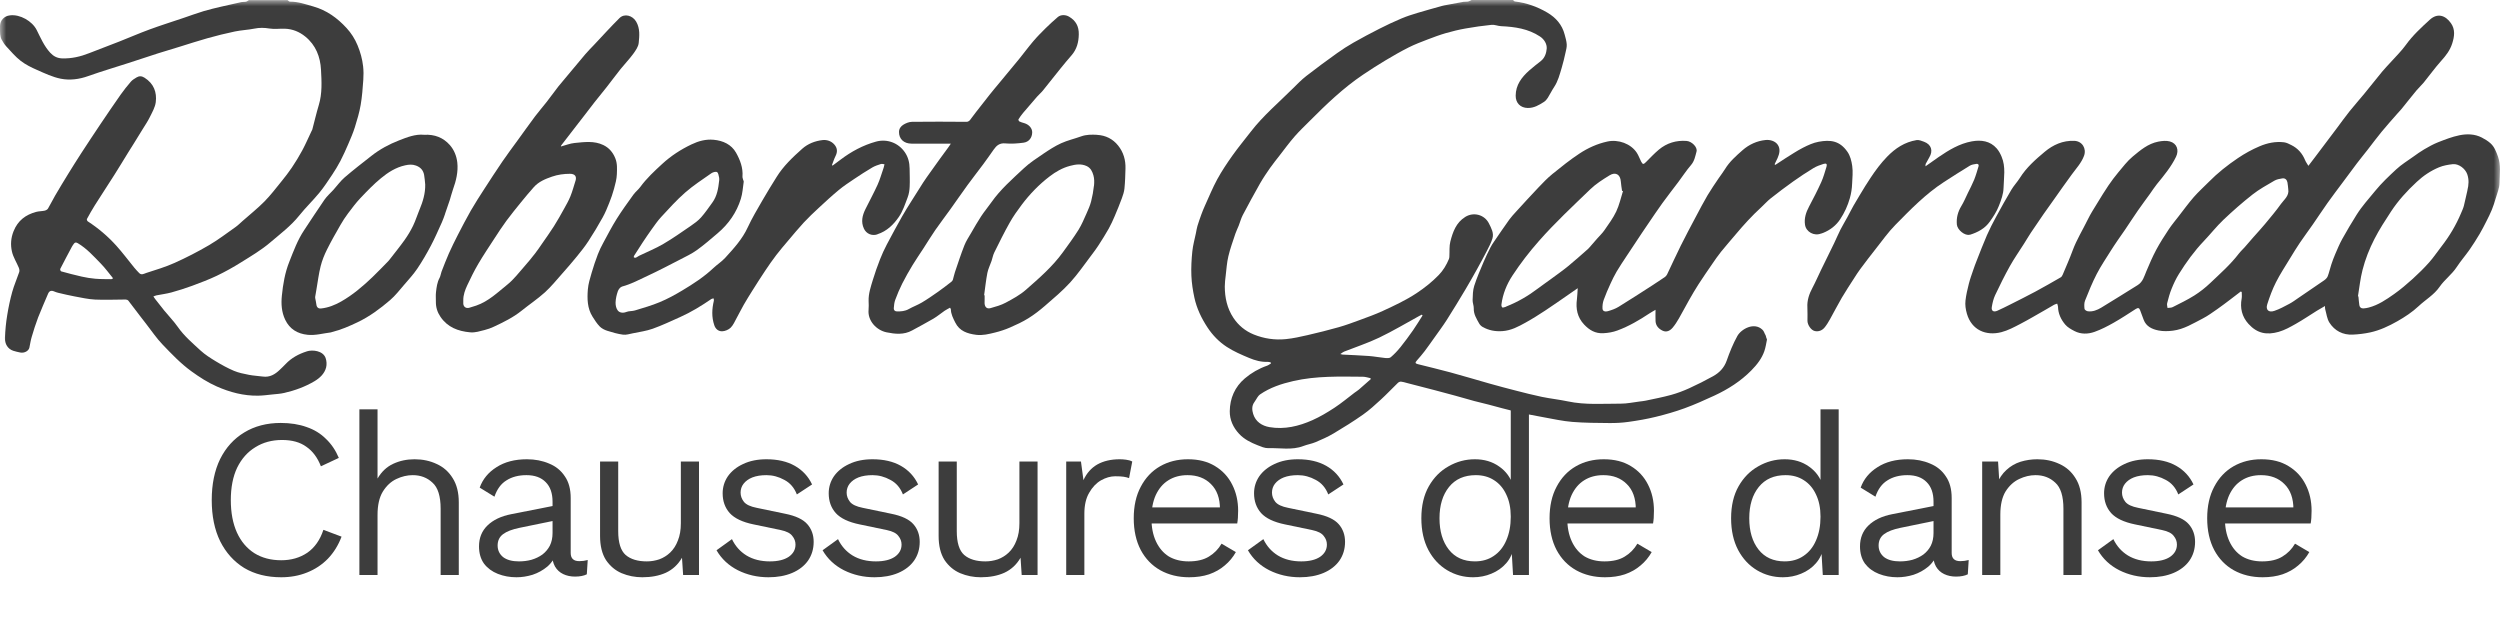 <svg xmlns="http://www.w3.org/2000/svg" fill="none" viewBox="0 0 200 50" height="50" width="200">
<mask height="38" width="200" y="0" x="0" maskUnits="userSpaceOnUse" style="mask-type:luminance" id="mask0_2194_10401">
<path fill="white" d="M200 0H0V37.607H200V0Z"></path>
</mask>
<g mask="url(#mask0_2194_10401)">
<path fill="#3D3D3D" d="M141.216 26.773C141.153 26.638 141.103 26.48 140.997 26.38C140.333 25.738 139.299 26.324 138.989 26.878C138.642 27.503 138.372 28.178 138.134 28.855C137.931 29.427 137.55 29.819 137.038 30.102C136.421 30.442 135.791 30.764 135.148 31.055C134.678 31.269 134.187 31.455 133.688 31.593C133.02 31.777 132.335 31.907 131.655 32.052C131.492 32.087 131.324 32.101 131.157 32.122C130.66 32.183 130.165 32.294 129.668 32.292C128.25 32.29 126.827 32.409 125.42 32.109C124.733 31.964 124.029 31.89 123.342 31.748C122.645 31.605 121.956 31.424 121.265 31.248C120.565 31.07 119.868 30.883 119.173 30.688C118.123 30.393 117.08 30.075 116.027 29.79C115.161 29.554 114.287 29.351 113.418 29.13C113.21 29.076 113.201 29.007 113.343 28.847C113.562 28.601 113.777 28.348 113.977 28.088C114.24 27.739 114.489 27.38 114.742 27.026C115.083 26.544 115.439 26.07 115.755 25.573C116.267 24.77 116.76 23.951 117.249 23.133C117.565 22.604 117.866 22.067 118.166 21.529C118.435 21.043 118.701 20.553 118.956 20.059C119.118 19.741 119.291 19.421 119.394 19.083C119.527 18.646 119.305 18.258 119.114 17.873C118.768 17.18 117.898 16.933 117.224 17.352C116.482 17.811 116.223 18.564 116.027 19.327C115.932 19.7 115.974 20.104 115.951 20.496C115.947 20.57 115.945 20.645 115.917 20.713C115.721 21.187 115.462 21.628 115.102 21.999C114.571 22.547 113.979 23.02 113.336 23.447C112.479 24.015 111.55 24.448 110.62 24.876C110.024 25.151 109.4 25.375 108.781 25.602C108.225 25.807 107.666 26.015 107.093 26.177C106.271 26.41 105.439 26.617 104.605 26.81C104.036 26.941 103.463 27.069 102.883 27.128C101.996 27.218 101.128 27.095 100.296 26.757C99.611 26.478 99.074 26.027 98.678 25.436C98.172 24.677 97.985 23.816 97.983 22.918C97.983 22.633 98.02 22.348 98.054 22.065C98.117 21.544 98.147 21.012 98.269 20.502C98.414 19.885 98.636 19.284 98.836 18.679C98.907 18.465 99.015 18.264 99.097 18.053C99.207 17.774 99.282 17.477 99.419 17.212C99.866 16.363 100.323 15.521 100.797 14.686C101.042 14.257 101.32 13.847 101.602 13.441C101.843 13.098 102.108 12.772 102.365 12.44C102.763 11.927 103.147 11.402 103.574 10.912C103.954 10.476 104.379 10.078 104.788 9.665C106.111 8.339 107.462 7.04 109.032 5.982C109.624 5.582 110.226 5.197 110.842 4.828C111.448 4.465 112.062 4.112 112.694 3.794C113.185 3.548 113.703 3.351 114.217 3.154C114.7 2.969 115.186 2.789 115.683 2.645C116.198 2.498 116.72 2.371 117.247 2.278C117.936 2.157 118.629 2.057 119.327 1.987C119.573 1.963 119.832 2.084 120.089 2.094C121.191 2.143 122.264 2.299 123.199 2.92C123.541 3.146 123.766 3.523 123.737 3.896C123.709 4.237 123.591 4.622 123.275 4.877C122.959 5.131 122.632 5.373 122.331 5.644C121.729 6.187 121.257 6.798 121.254 7.658C121.252 8.234 121.627 8.63 122.222 8.638C122.725 8.646 123.121 8.404 123.515 8.154C123.637 8.076 123.743 7.953 123.821 7.83C124 7.547 124.143 7.241 124.331 6.962C124.645 6.491 124.775 5.953 124.935 5.428C125.06 5.022 125.15 4.606 125.245 4.192C125.294 3.978 125.353 3.757 125.338 3.544C125.321 3.279 125.239 3.017 125.171 2.758C124.969 1.979 124.47 1.409 123.781 1.005C122.984 0.537 122.12 0.228 121.189 0.117C121.132 0.111 121.086 0.035 121.033 -0.008H117.746C117.649 0.037 117.557 0.098 117.455 0.121C117.335 0.148 117.203 0.125 117.08 0.146C116.568 0.236 116.059 0.332 115.549 0.429C115.492 0.439 115.433 0.453 115.378 0.47C114.716 0.656 114.053 0.835 113.397 1.034C112.957 1.167 112.517 1.306 112.095 1.487C111.503 1.737 110.922 2.01 110.351 2.301C109.651 2.656 108.96 3.023 108.279 3.41C107.824 3.669 107.38 3.954 106.956 4.259C106.126 4.854 105.302 5.457 104.499 6.083C104.114 6.384 103.77 6.739 103.423 7.083C102.285 8.218 101.048 9.257 100.064 10.535C99.582 11.162 99.072 11.772 98.615 12.415C98.172 13.039 97.744 13.677 97.38 14.343C97.005 15.032 96.71 15.762 96.385 16.476C96.284 16.7 96.192 16.929 96.107 17.159C95.998 17.46 95.89 17.764 95.797 18.072C95.741 18.258 95.713 18.453 95.675 18.644C95.576 19.13 95.437 19.612 95.387 20.102C95.321 20.75 95.283 21.408 95.311 22.058C95.336 22.649 95.427 23.244 95.553 23.822C95.739 24.675 96.114 25.459 96.6 26.197C97.011 26.82 97.527 27.352 98.147 27.754C98.699 28.113 99.32 28.381 99.934 28.637C100.401 28.834 100.901 28.972 101.425 28.949C101.501 28.945 101.577 28.976 101.653 28.99C101.661 29.019 101.67 29.046 101.678 29.074C101.573 29.136 101.476 29.218 101.362 29.257C100.705 29.486 100.104 29.833 99.59 30.27C98.787 30.949 98.393 31.865 98.381 32.895C98.372 33.58 98.65 34.197 99.133 34.712C99.54 35.147 100.062 35.405 100.61 35.62C100.882 35.727 101.177 35.86 101.457 35.852C102.395 35.822 103.349 36.035 104.27 35.68C104.588 35.557 104.936 35.504 105.25 35.37C105.74 35.163 106.231 34.946 106.687 34.675C107.487 34.199 108.279 33.705 109.038 33.172C109.552 32.811 110.02 32.38 110.481 31.956C110.947 31.529 111.377 31.07 111.83 30.631C111.891 30.573 111.998 30.524 112.08 30.53C112.236 30.543 112.39 30.598 112.544 30.637C113.29 30.83 114.036 31.02 114.78 31.215C115.323 31.359 115.867 31.502 116.41 31.652C116.92 31.792 117.426 31.943 117.936 32.081C118.315 32.183 118.699 32.267 119.078 32.366C119.798 32.553 120.515 32.762 121.24 32.93C121.998 33.104 122.765 33.248 123.532 33.389C124.28 33.525 125.026 33.691 125.782 33.752C126.768 33.832 127.763 33.836 128.753 33.844C129.263 33.849 129.779 33.822 130.285 33.75C131.014 33.648 131.743 33.523 132.457 33.348C133.237 33.157 134.015 32.936 134.767 32.661C135.576 32.366 136.364 32.011 137.146 31.65C138.245 31.14 139.257 30.497 140.106 29.634C140.338 29.4 140.557 29.148 140.742 28.88C140.907 28.64 141.048 28.375 141.143 28.104C141.248 27.809 141.292 27.493 141.355 27.183C141.366 27.134 141.322 27.077 141.305 27.021C141.28 26.935 141.265 26.845 141.227 26.765L141.216 26.773ZM108.718 31.16C108.606 31.256 108.475 31.334 108.357 31.422C107.822 31.826 107.308 32.259 106.748 32.626C106.187 32.993 105.604 33.342 104.99 33.615C103.907 34.097 102.761 34.376 101.562 34.171C100.949 34.066 100.443 33.73 100.254 33.116C100.161 32.815 100.127 32.472 100.347 32.175C100.439 32.05 100.509 31.909 100.599 31.779C100.656 31.699 100.715 31.615 100.795 31.56C101.602 31.004 102.508 30.703 103.469 30.483C105.309 30.063 107.171 30.124 109.032 30.139C109.234 30.139 109.436 30.212 109.638 30.253C109.647 30.278 109.655 30.305 109.662 30.329C109.348 30.606 109.038 30.885 108.72 31.158L108.718 31.16ZM112.017 27.795C111.79 28.078 111.535 28.344 111.259 28.58C111.164 28.662 110.96 28.654 110.81 28.64C110.378 28.599 109.95 28.512 109.516 28.48C108.813 28.426 108.109 28.404 107.405 28.367C107.367 28.365 107.329 28.348 107.226 28.324C107.354 28.24 107.432 28.168 107.523 28.131C108.463 27.758 109.43 27.444 110.338 27.009C111.434 26.484 112.479 25.857 113.545 25.274C113.612 25.237 113.68 25.206 113.747 25.172C113.766 25.194 113.785 25.217 113.804 25.239C113.553 25.631 113.315 26.031 113.05 26.412C112.719 26.884 112.378 27.349 112.017 27.799V27.795Z"></path>
<path fill="#3D3D3D" d="M24.534 28.115C23.898 28.316 23.318 28.63 22.855 29.117C22.701 29.28 22.538 29.435 22.376 29.589C22.003 29.946 21.588 30.2 21.03 30.125C20.659 30.073 20.282 30.059 19.917 29.987C19.509 29.907 19.091 29.825 18.712 29.665C18.209 29.452 17.724 29.183 17.256 28.9C16.833 28.644 16.403 28.373 16.043 28.041C15.406 27.45 14.736 26.888 14.233 26.166C13.904 25.697 13.495 25.278 13.131 24.833C12.886 24.534 12.652 24.226 12.414 23.923C12.364 23.857 12.317 23.785 12.271 23.718C12.355 23.687 12.435 23.644 12.522 23.628C12.914 23.55 13.316 23.502 13.702 23.398C14.266 23.242 14.825 23.066 15.375 22.863C16.04 22.616 16.706 22.366 17.345 22.061C18.013 21.741 18.664 21.378 19.289 20.986C20.08 20.492 20.893 20.014 21.597 19.415C22.406 18.724 23.27 18.08 23.942 17.239C24.445 16.61 25.033 16.046 25.547 15.422C25.922 14.965 26.247 14.466 26.576 13.974C26.811 13.62 27.037 13.252 27.233 12.875C27.462 12.434 27.665 11.981 27.861 11.526C28.052 11.081 28.246 10.636 28.39 10.176C28.573 9.592 28.748 8.999 28.853 8.398C28.969 7.734 29.015 7.059 29.064 6.384C29.089 6.027 29.089 5.662 29.049 5.306C28.984 4.729 28.832 4.173 28.607 3.63C28.394 3.113 28.101 2.652 27.726 2.244C26.993 1.444 26.133 0.818 25.056 0.515C24.445 0.343 23.847 0.123 23.194 0.133C23.131 0.133 23.067 0.051 23.002 0.008H19.917C19.839 0.051 19.768 0.117 19.683 0.135C19.561 0.162 19.428 0.142 19.308 0.168C18.761 0.287 18.213 0.41 17.669 0.539C17.214 0.648 16.757 0.751 16.308 0.886C15.756 1.054 15.214 1.253 14.669 1.438C13.765 1.743 12.855 2.03 11.959 2.359C11.144 2.658 10.349 3.007 9.54 3.324C8.74 3.64 7.933 3.938 7.134 4.253C6.441 4.528 5.731 4.694 4.974 4.672C4.572 4.66 4.269 4.493 4.011 4.212C3.525 3.679 3.249 3.025 2.935 2.4C2.581 1.692 1.601 1.126 0.8 1.229C0.333 1.276 -0 1.639 -0 2.094C-0 2.307 -0.009 2.521 0.012 2.732C0.027 2.881 0.063 3.041 0.135 3.175C0.238 3.368 0.36 3.558 0.51 3.72C0.878 4.118 1.232 4.541 1.66 4.871C2.048 5.17 2.507 5.396 2.962 5.595C3.577 5.865 4.201 6.165 4.854 6.296C5.583 6.442 6.34 6.345 7.058 6.085C7.623 5.88 8.2 5.701 8.773 5.517C9.277 5.355 9.783 5.203 10.284 5.039C11.072 4.783 11.858 4.518 12.648 4.266C13.221 4.083 13.801 3.913 14.378 3.737C15.115 3.511 15.847 3.267 16.59 3.06C17.317 2.857 18.05 2.672 18.79 2.518C19.304 2.412 19.837 2.393 20.351 2.289C20.758 2.207 21.142 2.213 21.552 2.281C21.953 2.348 22.376 2.283 22.787 2.297C23.404 2.318 23.948 2.541 24.42 2.923C25.271 3.612 25.625 4.553 25.68 5.58C25.731 6.52 25.785 7.471 25.505 8.4C25.311 9.044 25.16 9.703 24.987 10.353C24.974 10.4 24.945 10.441 24.924 10.486C24.677 11.003 24.452 11.53 24.18 12.034C23.929 12.502 23.649 12.957 23.354 13.398C23.093 13.788 22.802 14.159 22.507 14.524C22.067 15.067 21.641 15.627 21.148 16.126C20.604 16.675 19.991 17.163 19.41 17.676C19.222 17.84 19.047 18.021 18.843 18.164C18.137 18.663 17.446 19.19 16.7 19.626C15.819 20.141 14.903 20.611 13.969 21.031C13.24 21.359 12.465 21.589 11.7 21.837C11.529 21.892 11.321 22.036 11.135 21.845C10.996 21.704 10.861 21.556 10.735 21.404C10.259 20.822 9.812 20.217 9.309 19.659C8.636 18.915 7.874 18.261 7.022 17.709C6.974 17.678 6.932 17.561 6.953 17.52C7.157 17.145 7.366 16.774 7.593 16.413C8.101 15.607 8.628 14.813 9.138 14.007C9.521 13.404 9.89 12.791 10.265 12.182C10.408 11.952 10.554 11.725 10.697 11.495C10.939 11.105 11.18 10.713 11.42 10.322C11.611 10.008 11.824 9.703 11.984 9.372C12.174 8.985 12.408 8.589 12.461 8.177C12.56 7.381 12.305 6.688 11.565 6.218C11.342 6.077 11.142 6.064 10.933 6.189C10.769 6.288 10.596 6.388 10.474 6.528C10.183 6.864 9.905 7.213 9.65 7.574C9.102 8.353 8.567 9.143 8.034 9.934C7.511 10.711 6.997 11.495 6.485 12.278C6.131 12.822 5.79 13.371 5.448 13.923C5.097 14.495 4.747 15.069 4.41 15.648C4.21 15.988 4.041 16.347 3.839 16.686C3.79 16.767 3.668 16.831 3.567 16.854C3.348 16.901 3.116 16.893 2.899 16.95C2.044 17.178 1.428 17.649 1.089 18.488C0.866 19.038 0.834 19.585 0.954 20.121C1.055 20.572 1.325 20.984 1.506 21.421C1.548 21.523 1.572 21.663 1.538 21.763C1.359 22.297 1.127 22.815 0.977 23.357C0.807 23.968 0.678 24.591 0.577 25.215C0.48 25.816 0.413 26.425 0.394 27.032C0.377 27.512 0.625 27.918 1.057 28.061C1.241 28.121 1.43 28.164 1.62 28.201C1.947 28.267 2.292 28.078 2.351 27.811C2.412 27.524 2.452 27.231 2.537 26.952C2.692 26.429 2.853 25.908 3.049 25.397C3.295 24.758 3.582 24.134 3.845 23.5C3.94 23.275 4.092 23.213 4.325 23.312C4.433 23.357 4.542 23.398 4.656 23.424C5.086 23.525 5.518 23.63 5.952 23.71C6.502 23.81 7.054 23.939 7.608 23.966C8.424 24.005 9.241 23.962 10.059 23.962C10.13 23.962 10.227 24.001 10.269 24.054C10.585 24.456 10.889 24.866 11.198 25.272C11.373 25.502 11.55 25.73 11.727 25.957C12.142 26.488 12.52 27.056 12.985 27.541C13.716 28.303 14.441 29.072 15.313 29.704C15.958 30.172 16.618 30.598 17.345 30.918C18.392 31.38 19.49 31.673 20.653 31.654C21.028 31.648 21.401 31.597 21.774 31.558C22.098 31.525 22.429 31.507 22.745 31.433C23.592 31.238 24.403 30.943 25.147 30.504C25.581 30.247 25.96 29.897 26.089 29.398C26.15 29.163 26.131 28.873 26.049 28.642C25.844 28.057 25.008 27.959 24.534 28.111V28.115ZM8.906 22.334C8.478 22.327 8.049 22.334 7.623 22.299C7.258 22.268 6.894 22.208 6.538 22.128C5.986 22.005 5.438 21.858 4.892 21.708C4.85 21.696 4.797 21.56 4.818 21.515C5.12 20.922 5.434 20.336 5.746 19.749C5.792 19.663 5.851 19.581 5.908 19.501C5.996 19.378 6.091 19.376 6.228 19.458C6.949 19.887 7.494 20.502 8.065 21.087C8.415 21.443 8.708 21.852 9.047 22.264C8.978 22.301 8.942 22.335 8.906 22.335V22.334Z"></path>
<path fill="#3D3D3D" d="M199.837 12.524C199.696 12.137 199.557 11.753 199.247 11.47C199.042 11.284 198.796 11.134 198.547 11.005C197.978 10.711 197.351 10.699 196.752 10.822C196.168 10.941 195.604 11.163 195.048 11.38C194.662 11.532 194.297 11.739 193.939 11.946C193.638 12.12 193.354 12.328 193.071 12.53C192.606 12.863 192.108 13.166 191.695 13.552C191.11 14.097 190.526 14.643 190.016 15.27C189.506 15.898 188.956 16.495 188.528 17.18C188.132 17.813 187.749 18.455 187.386 19.108C187.169 19.497 186.999 19.911 186.822 20.32C186.702 20.596 186.598 20.879 186.504 21.164C186.4 21.474 186.335 21.796 186.219 22.098C186.171 22.225 186.051 22.344 185.933 22.426C185.252 22.901 184.563 23.367 183.876 23.832C183.634 23.997 183.4 24.173 183.143 24.308C182.755 24.515 182.363 24.729 181.948 24.87C181.493 25.026 181.236 24.786 181.381 24.339C181.573 23.742 181.79 23.145 182.075 22.584C182.408 21.927 182.816 21.306 183.2 20.674C183.457 20.252 183.714 19.831 183.99 19.421C184.327 18.925 184.687 18.443 185.029 17.951C185.423 17.383 185.8 16.804 186.2 16.24C186.601 15.677 187.022 15.125 187.435 14.569C187.808 14.067 188.177 13.562 188.556 13.064C188.83 12.703 189.121 12.352 189.399 11.995C189.774 11.513 190.134 11.023 190.522 10.552C190.918 10.068 191.339 9.604 191.75 9.132C191.87 8.995 191.999 8.866 192.115 8.726C192.513 8.234 192.903 7.736 193.307 7.248C193.493 7.024 193.712 6.831 193.895 6.608C194.363 6.034 194.795 5.426 195.29 4.875C195.671 4.452 196 4.034 196.177 3.478C196.358 2.908 196.428 2.363 196.08 1.862C195.638 1.224 194.997 1.013 194.378 1.583C193.695 2.209 193.012 2.836 192.466 3.597C192.117 4.081 191.678 4.506 191.276 4.955C191.044 5.213 190.798 5.461 190.576 5.728C190.088 6.319 189.616 6.924 189.129 7.516C188.748 7.98 188.343 8.429 187.968 8.899C187.608 9.35 187.275 9.819 186.929 10.279C186.35 11.048 185.77 11.817 185.191 12.586C185.024 12.805 184.856 13.025 184.671 13.267C184.58 13.111 184.475 12.973 184.411 12.82C184.192 12.284 183.836 11.868 183.307 11.606C183.122 11.513 182.926 11.409 182.726 11.384C182.043 11.302 181.39 11.437 180.764 11.704C180.155 11.962 179.584 12.278 179.036 12.647C178.198 13.213 177.412 13.833 176.706 14.551C176.304 14.959 175.874 15.342 175.499 15.771C175.073 16.261 174.692 16.788 174.293 17.301C174.026 17.645 173.744 17.982 173.503 18.343C173.149 18.876 172.802 19.417 172.5 19.979C172.203 20.535 171.955 21.115 171.71 21.696C171.535 22.108 171.434 22.551 171.006 22.813C170.035 23.41 169.076 24.027 168.097 24.614C167.776 24.805 167.416 24.956 167.02 24.901C166.921 24.887 166.767 24.784 166.761 24.71C166.738 24.495 166.723 24.253 166.801 24.056C167.087 23.336 167.38 22.614 167.736 21.923C168.069 21.277 168.484 20.67 168.87 20.049C169.043 19.772 169.228 19.501 169.411 19.23C169.601 18.952 169.799 18.677 169.989 18.398C170.339 17.881 170.678 17.356 171.034 16.841C171.348 16.388 171.681 15.945 172.003 15.498C172.186 15.244 172.351 14.977 172.549 14.735C173.116 14.04 173.693 13.349 174.083 12.541C174.336 12.016 174.161 11.47 173.583 11.314C173.299 11.236 172.96 11.273 172.661 11.331C171.839 11.491 171.219 12.024 170.612 12.528C170.178 12.889 169.831 13.355 169.464 13.79C169.184 14.124 168.923 14.475 168.678 14.834C168.371 15.289 168.082 15.758 167.798 16.226C167.528 16.667 167.245 17.104 167.02 17.567C166.62 18.388 166.133 19.167 165.815 20.028C165.573 20.687 165.286 21.331 165.014 21.979C164.98 22.056 164.928 22.147 164.856 22.188C164.184 22.575 163.512 22.963 162.829 23.33C162.168 23.685 161.493 24.019 160.823 24.358C160.48 24.53 160.136 24.704 159.785 24.86C159.485 24.993 159.292 24.87 159.344 24.563C159.397 24.239 159.473 23.906 159.612 23.611C159.983 22.826 160.368 22.046 160.792 21.288C161.135 20.674 161.544 20.094 161.921 19.497C162.106 19.206 162.279 18.907 162.469 18.619C162.806 18.113 163.149 17.61 163.497 17.11C163.769 16.718 164.051 16.333 164.325 15.945C164.553 15.623 164.778 15.299 165.008 14.977C165.252 14.637 165.497 14.296 165.743 13.958C166.095 13.476 166.512 13.035 166.723 12.463C166.934 11.889 166.582 11.292 165.945 11.267C165.02 11.23 164.245 11.589 163.581 12.141C162.838 12.76 162.106 13.408 161.586 14.239C161.382 14.565 161.106 14.85 160.91 15.18C160.486 15.892 160.082 16.618 159.688 17.346C159.426 17.828 159.174 18.316 158.954 18.818C158.661 19.487 158.404 20.172 158.135 20.851C158.038 21.095 157.945 21.339 157.863 21.587C157.737 21.956 157.602 22.325 157.507 22.703C157.395 23.143 157.29 23.591 157.239 24.042C157.199 24.395 157.25 24.743 157.353 25.102C157.732 26.406 158.876 26.888 160.105 26.575C160.632 26.439 161.129 26.172 161.613 25.92C162.294 25.567 162.951 25.172 163.619 24.794C163.857 24.659 164.091 24.513 164.331 24.38C164.405 24.339 164.494 24.321 164.574 24.292C164.597 24.374 164.639 24.456 164.641 24.54C164.652 25.084 164.875 25.557 165.214 25.961C165.402 26.185 165.688 26.345 165.956 26.484C166.476 26.753 167.045 26.735 167.572 26.546C168.097 26.359 168.596 26.099 169.081 25.826C169.69 25.481 170.273 25.096 170.861 24.718C171.049 24.6 171.143 24.628 171.213 24.829C171.299 25.079 171.401 25.326 171.491 25.576C171.691 26.119 172.17 26.337 172.684 26.439C173.055 26.513 173.457 26.501 173.834 26.453C174.713 26.343 175.45 25.873 176.213 25.483C176.626 25.272 177.003 24.991 177.387 24.727C177.734 24.487 178.067 24.228 178.406 23.974C178.695 23.759 178.979 23.537 179.264 23.318C179.289 23.332 179.312 23.346 179.338 23.361C179.338 23.533 179.363 23.712 179.333 23.878C179.192 24.641 179.352 25.332 179.881 25.914C180.579 26.683 181.346 26.819 182.302 26.546C182.785 26.408 183.24 26.148 183.68 25.9C184.251 25.576 184.795 25.207 185.353 24.858C185.549 24.737 185.751 24.624 185.998 24.481C186.004 24.6 185.996 24.665 186.013 24.725C186.118 25.092 186.156 25.504 186.356 25.814C186.773 26.462 187.422 26.808 188.227 26.769C188.693 26.747 189.161 26.691 189.614 26.593C190.389 26.425 191.107 26.086 191.786 25.701C192.391 25.358 192.987 24.965 193.486 24.495C194.042 23.972 194.723 23.593 195.176 22.934C195.562 22.374 196.152 21.954 196.535 21.367C196.849 20.888 197.23 20.451 197.561 19.981C197.848 19.571 198.113 19.146 198.37 18.716C198.566 18.386 198.739 18.041 198.914 17.697C199.066 17.397 199.217 17.098 199.344 16.788C199.466 16.486 199.567 16.175 199.658 15.863C199.776 15.457 199.955 15.045 199.961 14.635C199.972 13.931 200.088 13.216 199.835 12.518L199.837 12.524ZM180.315 18.925C180.067 19.21 179.822 19.499 179.572 19.782C179.418 19.954 179.243 20.11 179.104 20.293C178.438 21.164 177.612 21.888 176.82 22.643C176.432 23.012 176.004 23.351 175.549 23.638C174.995 23.988 174.397 24.273 173.811 24.571C173.695 24.63 173.539 24.616 173.402 24.637C173.39 24.511 173.341 24.378 173.371 24.263C173.472 23.869 173.575 23.474 173.729 23.098C173.893 22.692 174.081 22.288 174.315 21.915C174.898 20.978 175.545 20.084 176.314 19.278C176.845 18.722 177.321 18.111 177.877 17.582C178.621 16.876 179.397 16.195 180.204 15.56C180.743 15.137 181.356 14.803 181.952 14.454C182.134 14.348 182.363 14.306 182.578 14.272C182.806 14.235 182.949 14.372 182.993 14.581C183.031 14.764 183.04 14.955 183.061 15.141C183.149 15.668 182.728 15.964 182.475 16.318C182.081 16.874 181.634 17.397 181.198 17.924C180.916 18.267 180.61 18.591 180.317 18.925H180.315ZM197.395 15.225C197.292 15.635 197.218 16.054 197.11 16.464C197.058 16.667 196.965 16.862 196.883 17.057C196.482 18.012 195.954 18.898 195.313 19.721C194.984 20.141 194.689 20.59 194.335 20.988C193.922 21.452 193.478 21.89 193.016 22.309C192.544 22.735 192.056 23.152 191.533 23.521C190.903 23.966 190.26 24.407 189.489 24.606C189.352 24.641 189.209 24.667 189.068 24.673C188.893 24.682 188.773 24.587 188.748 24.419C188.712 24.185 188.697 23.949 188.674 23.716C188.661 23.712 188.649 23.707 188.636 23.703C188.754 22.998 188.823 22.282 189.003 21.593C189.222 20.736 189.548 19.909 189.957 19.114C190.347 18.355 190.81 17.641 191.278 16.927C191.858 16.044 192.561 15.273 193.335 14.555C193.861 14.062 194.455 13.661 195.123 13.384C195.465 13.242 195.85 13.175 196.223 13.133C196.691 13.082 197.22 13.488 197.376 13.929C197.53 14.364 197.5 14.789 197.391 15.225H197.395Z"></path>
<path fill="#3D3D3D" d="M145.689 18.687C145.743 18.665 145.8 18.652 145.855 18.63C146.424 18.4 146.89 18.035 147.216 17.539C147.558 17.02 147.817 16.46 147.987 15.857C148.099 15.465 148.156 15.082 148.171 14.678C148.187 14.214 148.247 13.763 148.179 13.287C148.12 12.869 148.021 12.469 147.791 12.139C147.17 11.249 146.434 11.169 145.491 11.341C145.054 11.421 144.631 11.618 144.233 11.821C143.746 12.071 143.291 12.379 142.825 12.668C142.555 12.836 142.292 13.017 142.027 13.191C142.008 13.175 141.987 13.156 141.968 13.14C142.048 12.973 142.132 12.809 142.208 12.641C142.364 12.289 142.444 11.907 142.22 11.581C142.008 11.273 141.597 11.167 141.253 11.2C140.556 11.269 139.92 11.562 139.399 12.02C138.885 12.475 138.362 12.932 138 13.529C137.848 13.781 137.659 14.013 137.494 14.259C137.193 14.71 136.881 15.156 136.605 15.621C136.272 16.187 135.969 16.772 135.661 17.352C135.257 18.113 134.85 18.872 134.467 19.643C134.087 20.406 133.738 21.183 133.369 21.95C133.329 22.034 133.259 22.116 133.181 22.169C132.867 22.387 132.547 22.596 132.227 22.803C131.317 23.387 130.411 23.98 129.486 24.546C129.226 24.706 128.925 24.809 128.628 24.895C128.457 24.944 128.213 24.932 128.2 24.686C128.188 24.456 128.219 24.21 128.297 23.992C128.451 23.556 128.641 23.131 128.832 22.709C128.984 22.377 129.144 22.044 129.33 21.728C129.576 21.312 129.848 20.912 130.114 20.506C130.524 19.881 130.939 19.259 131.355 18.636C131.515 18.396 131.677 18.16 131.839 17.922C132.221 17.366 132.591 16.802 132.987 16.257C133.4 15.685 133.839 15.129 134.264 14.563C134.604 14.11 134.913 13.63 135.284 13.201C135.56 12.879 135.621 12.494 135.722 12.127C135.819 11.776 135.339 11.306 134.928 11.275C134.092 11.212 133.341 11.444 132.709 11.971C132.341 12.278 132.012 12.633 131.671 12.973C131.481 13.164 131.42 13.166 131.293 12.928C131.171 12.699 131.089 12.444 130.948 12.227C130.472 11.495 129.469 11.13 128.586 11.323C127.781 11.499 127.037 11.837 126.365 12.28C125.609 12.777 124.901 13.347 124.199 13.915C123.792 14.245 123.43 14.627 123.07 15.004C122.461 15.644 121.867 16.298 121.27 16.95C121.087 17.151 120.9 17.352 120.742 17.571C120.331 18.146 119.932 18.73 119.534 19.313C119.429 19.464 119.326 19.62 119.241 19.786C119.052 20.164 118.862 20.543 118.698 20.933C118.43 21.57 118.15 22.208 117.939 22.865C117.825 23.221 117.821 23.619 117.809 23.999C117.8 24.222 117.908 24.448 117.901 24.671C117.887 25.135 118.122 25.502 118.333 25.879C118.394 25.988 118.5 26.093 118.611 26.156C119.098 26.429 119.604 26.529 120.185 26.49C120.897 26.443 121.466 26.127 122.046 25.808C122.585 25.51 123.106 25.18 123.62 24.842C124.239 24.436 124.842 24.007 125.451 23.588C125.687 23.427 125.921 23.262 126.218 23.055C126.192 23.406 126.188 23.675 126.154 23.939C126.053 24.696 126.184 25.385 126.732 25.965C127.147 26.406 127.625 26.695 128.276 26.657C128.664 26.634 129.028 26.575 129.399 26.437C130.316 26.097 131.144 25.611 131.949 25.077C132.084 24.987 132.229 24.909 132.442 24.784C132.442 25.131 132.429 25.414 132.444 25.695C132.465 26.066 132.699 26.312 133.023 26.462C133.327 26.601 133.599 26.456 133.79 26.238C133.995 26.006 134.159 25.74 134.315 25.471C134.593 24.991 134.846 24.495 135.122 24.013C135.366 23.584 135.613 23.158 135.88 22.744C136.237 22.192 136.612 21.648 136.985 21.107C137.208 20.781 137.433 20.453 137.68 20.145C138.063 19.669 138.47 19.212 138.862 18.744C139.498 17.986 140.166 17.253 140.901 16.581C141.152 16.351 141.378 16.091 141.643 15.88C142.235 15.412 142.836 14.957 143.451 14.52C143.978 14.145 144.519 13.788 145.073 13.451C145.318 13.302 145.602 13.201 145.88 13.113C146.11 13.041 146.188 13.123 146.118 13.345C145.99 13.757 145.878 14.177 145.701 14.569C145.402 15.231 145.067 15.88 144.726 16.523C144.481 16.985 144.321 17.461 144.401 17.982C144.488 18.56 145.134 18.904 145.68 18.685L145.689 18.687ZM127.151 19.801C127.113 19.844 127.073 19.887 127.031 19.926C126.511 20.379 126.003 20.843 125.468 21.279C125.006 21.657 124.515 22.001 124.035 22.354C123.708 22.596 123.371 22.824 123.047 23.07C122.269 23.662 121.431 24.152 120.514 24.515C120.482 24.528 120.457 24.552 120.423 24.558C120.341 24.577 120.223 24.628 120.181 24.593C120.126 24.548 120.105 24.431 120.116 24.351C120.223 23.519 120.535 22.748 120.994 22.048C121.629 21.078 122.334 20.164 123.11 19.284C124.399 17.82 125.826 16.491 127.229 15.137C127.676 14.706 128.221 14.362 128.759 14.03C129.248 13.726 129.629 13.96 129.667 14.524C129.684 14.774 129.73 15.02 129.764 15.268C129.789 15.273 129.814 15.277 129.84 15.283C129.665 15.832 129.545 16.404 129.298 16.923C129.047 17.453 128.687 17.934 128.352 18.421C128.19 18.656 127.975 18.857 127.783 19.075C127.572 19.317 127.362 19.559 127.151 19.801Z"></path>
<path fill="#3D3D3D" d="M87.765 10.785C87.34 10.763 86.912 10.759 86.497 10.908C85.964 11.101 85.401 11.228 84.887 11.462C84.39 11.688 83.924 11.993 83.469 12.299C82.927 12.666 82.369 13.029 81.897 13.472C80.985 14.327 80.034 15.153 79.312 16.183C79.048 16.56 78.747 16.915 78.494 17.299C78.21 17.729 77.957 18.178 77.698 18.623C77.506 18.954 77.289 19.278 77.15 19.631C76.872 20.336 76.638 21.058 76.394 21.776C76.326 21.977 76.29 22.188 76.227 22.389C76.208 22.452 76.149 22.512 76.094 22.555C75.753 22.817 75.414 23.084 75.06 23.332C74.632 23.632 74.2 23.933 73.751 24.2C73.416 24.399 73.039 24.534 72.698 24.727C72.397 24.897 72.078 24.919 71.748 24.913C71.577 24.909 71.493 24.799 71.503 24.659C71.52 24.433 71.541 24.2 71.619 23.988C71.783 23.546 71.967 23.107 72.18 22.684C72.434 22.182 72.715 21.689 73.007 21.207C73.288 20.744 73.597 20.299 73.892 19.844C74.204 19.36 74.504 18.867 74.83 18.394C75.218 17.834 75.635 17.293 76.033 16.737C76.493 16.095 76.937 15.443 77.403 14.805C77.809 14.247 78.239 13.706 78.65 13.15C78.939 12.76 79.217 12.364 79.495 11.967C79.721 11.645 79.965 11.429 80.428 11.472C80.909 11.517 81.404 11.479 81.884 11.415C82.318 11.357 82.565 11.017 82.576 10.599C82.584 10.266 82.327 9.965 81.937 9.85C81.809 9.813 81.676 9.778 81.558 9.719C81.509 9.694 81.457 9.584 81.476 9.551C81.587 9.37 81.712 9.194 81.849 9.032C82.213 8.597 82.584 8.166 82.959 7.74C83.111 7.566 83.294 7.416 83.439 7.235C83.911 6.655 84.371 6.062 84.841 5.48C85.129 5.121 85.426 4.768 85.728 4.42C86.147 3.936 86.292 3.374 86.303 2.75C86.316 2.119 86.075 1.655 85.521 1.331C85.247 1.171 84.864 1.159 84.624 1.364C84.282 1.655 83.954 1.961 83.633 2.274C83.298 2.607 82.963 2.943 82.66 3.302C82.266 3.765 81.908 4.255 81.524 4.727C81.008 5.361 80.481 5.986 79.961 6.616C79.704 6.928 79.44 7.235 79.189 7.553C78.814 8.023 78.448 8.499 78.077 8.972C77.946 9.141 77.816 9.309 77.691 9.483C77.594 9.618 77.514 9.748 77.304 9.746C75.854 9.735 74.404 9.727 72.957 9.746C72.721 9.75 72.464 9.854 72.262 9.981C72.072 10.1 71.922 10.293 71.92 10.554C71.916 11.111 72.3 11.487 72.915 11.491C73.834 11.497 74.752 11.491 75.671 11.491C75.776 11.491 75.882 11.491 76.069 11.491C75.978 11.626 75.93 11.7 75.879 11.77C75.66 12.069 75.439 12.367 75.222 12.666C74.948 13.047 74.674 13.429 74.402 13.812C74.217 14.075 74.027 14.333 73.853 14.602C73.532 15.096 73.22 15.597 72.909 16.097C72.658 16.499 72.401 16.899 72.169 17.313C71.75 18.058 71.341 18.806 70.945 19.561C70.743 19.946 70.561 20.342 70.403 20.746C70.193 21.285 69.997 21.831 69.83 22.385C69.664 22.938 69.47 23.49 69.489 24.083C69.497 24.321 69.508 24.559 69.485 24.794C69.405 25.668 70.123 26.423 70.93 26.587C71.609 26.726 72.314 26.798 72.97 26.435C73.536 26.121 74.114 25.824 74.672 25.494C74.986 25.309 75.266 25.069 75.566 24.864C75.7 24.772 75.85 24.702 76.002 24.616C76.033 24.673 76.069 24.708 76.069 24.743C76.075 25.131 76.25 25.459 76.419 25.799C76.76 26.494 77.397 26.695 78.1 26.786C78.61 26.851 79.105 26.724 79.592 26.605C80.005 26.503 80.414 26.369 80.801 26.201C81.305 25.982 81.809 25.748 82.272 25.459C82.738 25.17 83.176 24.829 83.589 24.472C84.284 23.869 84.996 23.275 85.614 22.598C86.246 21.905 86.775 21.121 87.344 20.375C87.533 20.127 87.721 19.875 87.889 19.612C88.17 19.177 88.446 18.74 88.698 18.291C88.88 17.969 89.029 17.631 89.175 17.293C89.377 16.821 89.571 16.345 89.748 15.863C89.841 15.611 89.929 15.346 89.956 15.082C90.009 14.555 90.024 14.024 90.038 13.492C90.058 12.813 89.885 12.184 89.449 11.643C89.023 11.111 88.45 10.826 87.763 10.789L87.765 10.785ZM87.514 14.868C87.47 15.287 87.394 15.705 87.289 16.113C87.205 16.437 87.068 16.753 86.929 17.061C86.728 17.508 86.541 17.967 86.282 18.384C85.896 19.001 85.46 19.589 85.03 20.182C84.202 21.328 83.13 22.256 82.072 23.184C81.6 23.599 81.02 23.913 80.458 24.214C80.083 24.415 79.655 24.534 79.238 24.651C78.954 24.731 78.783 24.567 78.766 24.265C78.76 24.159 78.77 24.052 78.77 23.945C78.77 23.839 78.77 23.732 78.77 23.625C78.758 23.625 78.745 23.621 78.73 23.619C78.814 23.024 78.874 22.424 78.989 21.835C79.053 21.507 79.215 21.197 79.324 20.875C79.4 20.652 79.438 20.412 79.541 20.203C79.938 19.405 80.329 18.603 80.768 17.826C81.052 17.319 81.391 16.841 81.743 16.374C82.38 15.529 83.113 14.768 83.966 14.116C84.461 13.736 84.988 13.433 85.595 13.271C86.039 13.154 86.484 13.078 86.933 13.285C87.259 13.437 87.388 13.732 87.472 14.021C87.55 14.286 87.548 14.588 87.519 14.864L87.514 14.868Z"></path>
<path fill="#3D3D3D" d="M70.188 18.742C70.951 18.498 71.486 17.965 71.905 17.358C72.228 16.893 72.407 16.329 72.611 15.793C72.714 15.525 72.761 15.225 72.773 14.936C72.797 14.452 72.773 13.966 72.769 13.48C72.763 13.012 72.66 12.576 72.386 12.178C71.874 11.433 70.97 11.083 70.074 11.331C69.034 11.62 68.106 12.123 67.253 12.766C67.036 12.928 66.819 13.091 66.602 13.252C66.587 13.234 66.573 13.218 66.558 13.201C66.653 12.961 66.728 12.711 66.844 12.481C67.015 12.141 66.994 11.837 66.737 11.55C66.49 11.275 66.132 11.169 65.81 11.206C65.207 11.274 64.634 11.495 64.177 11.901C63.414 12.58 62.672 13.283 62.131 14.155C61.741 14.78 61.351 15.408 60.985 16.046C60.58 16.751 60.159 17.453 59.819 18.189C59.39 19.124 58.707 19.868 58.024 20.617C57.742 20.927 57.375 21.158 57.068 21.448C56.313 22.157 55.447 22.721 54.56 23.25C53.992 23.591 53.404 23.911 52.791 24.167C52.146 24.438 51.467 24.63 50.797 24.835C50.576 24.903 50.319 24.872 50.108 24.956C49.841 25.063 49.579 25.022 49.432 24.852C49.295 24.692 49.24 24.419 49.246 24.2C49.255 23.896 49.329 23.587 49.428 23.297C49.48 23.148 49.628 22.959 49.771 22.922C50.49 22.729 51.136 22.379 51.798 22.071C52.685 21.659 53.553 21.203 54.421 20.756C54.872 20.523 55.34 20.301 55.749 20.008C56.328 19.592 56.868 19.122 57.411 18.66C58.294 17.914 58.928 16.995 59.267 15.908C59.404 15.472 59.43 15 59.497 14.544C59.506 14.493 59.465 14.436 59.451 14.38C59.43 14.294 59.392 14.204 59.398 14.12C59.453 13.425 59.206 12.789 58.882 12.213C58.515 11.563 57.849 11.249 57.087 11.181C56.459 11.124 55.884 11.282 55.315 11.554C54.453 11.965 53.669 12.477 52.978 13.113C52.35 13.689 51.722 14.272 51.219 14.963C51.059 15.182 50.831 15.352 50.673 15.572C50.212 16.212 49.746 16.854 49.329 17.52C48.941 18.14 48.606 18.79 48.258 19.432C48.1 19.725 47.949 20.026 47.831 20.338C47.645 20.826 47.477 21.322 47.331 21.825C47.205 22.262 47.064 22.705 47.028 23.154C46.969 23.902 46.979 24.659 47.403 25.334C47.576 25.609 47.755 25.89 47.98 26.121C48.136 26.279 48.366 26.394 48.585 26.464C48.996 26.595 49.417 26.716 49.843 26.773C50.096 26.806 50.37 26.716 50.631 26.663C51.164 26.552 51.712 26.48 52.219 26.298C52.965 26.031 53.684 25.691 54.407 25.367C55.294 24.971 56.115 24.466 56.912 23.919C56.958 23.886 57.03 23.886 57.089 23.872C57.097 23.933 57.123 23.999 57.11 24.054C56.952 24.712 56.92 25.363 57.144 26.021C57.249 26.335 57.485 26.509 57.769 26.503C58.003 26.499 58.288 26.376 58.454 26.214C58.665 26.004 58.785 25.707 58.932 25.441C59.126 25.09 59.303 24.729 59.501 24.382C59.721 23.999 59.954 23.621 60.19 23.248C60.528 22.713 60.865 22.18 61.217 21.655C61.499 21.23 61.792 20.812 62.101 20.406C62.403 20.012 62.725 19.637 63.045 19.259C63.46 18.769 63.869 18.273 64.305 17.801C64.683 17.395 65.087 17.012 65.496 16.634C66.018 16.15 66.543 15.664 67.093 15.209C67.481 14.887 67.906 14.606 68.328 14.323C68.804 14.003 69.286 13.691 69.781 13.4C69.992 13.275 70.237 13.197 70.473 13.121C70.557 13.095 70.662 13.132 70.759 13.142C70.738 13.23 70.719 13.316 70.696 13.404C70.683 13.451 70.666 13.496 70.65 13.544C70.506 13.954 70.39 14.376 70.211 14.77C69.91 15.431 69.562 16.072 69.238 16.724C68.987 17.231 68.859 17.744 69.116 18.295C69.305 18.701 69.746 18.892 70.182 18.753L70.188 18.742ZM50.726 20.463C50.949 20.108 51.174 19.756 51.406 19.407C51.634 19.067 51.859 18.726 52.099 18.394C52.356 18.041 52.601 17.674 52.898 17.354C53.515 16.688 54.126 16.007 54.809 15.408C55.46 14.838 56.197 14.36 56.91 13.86C57.03 13.775 57.272 13.71 57.365 13.769C57.474 13.839 57.489 14.056 57.531 14.212C57.55 14.282 57.535 14.358 57.535 14.432C57.466 15.055 57.375 15.672 56.99 16.202C56.695 16.606 56.415 17.024 56.082 17.397C55.848 17.658 55.551 17.873 55.258 18.074C54.533 18.57 53.815 19.079 53.056 19.522C52.443 19.881 51.773 20.149 51.13 20.461C51.042 20.504 50.964 20.574 50.873 20.613C50.829 20.631 50.759 20.619 50.715 20.594C50.696 20.584 50.7 20.498 50.724 20.463H50.726Z"></path>
<path fill="#3D3D3D" d="M48.213 17.395C48.419 17.026 48.582 16.63 48.737 16.236C48.885 15.865 49.02 15.486 49.123 15.1C49.226 14.717 49.336 14.325 49.349 13.933C49.363 13.509 49.395 13.08 49.22 12.653C49.026 12.178 48.723 11.825 48.266 11.603C47.526 11.247 46.736 11.364 45.963 11.439C45.602 11.474 45.255 11.618 44.871 11.72C44.886 11.671 44.886 11.642 44.901 11.626C45.358 11.031 45.817 10.439 46.276 9.846C46.388 9.702 46.5 9.561 46.609 9.417C46.925 9.007 47.235 8.593 47.556 8.187C47.876 7.779 48.211 7.379 48.531 6.971C48.908 6.491 49.269 5.999 49.65 5.521C49.974 5.117 50.341 4.741 50.647 4.325C50.842 4.056 51.066 3.745 51.097 3.435C51.152 2.871 51.213 2.293 50.899 1.739C50.617 1.243 49.962 1.046 49.555 1.45C48.851 2.151 48.185 2.887 47.505 3.609C47.271 3.855 47.029 4.095 46.81 4.354C46.224 5.045 45.647 5.744 45.067 6.439C44.941 6.591 44.806 6.739 44.686 6.895C44.361 7.319 44.047 7.75 43.719 8.172C43.419 8.556 43.097 8.921 42.804 9.311C42.322 9.957 41.856 10.615 41.382 11.267C40.986 11.813 40.579 12.352 40.2 12.908C39.705 13.634 39.227 14.372 38.75 15.108C38.38 15.682 38.007 16.257 37.667 16.847C37.301 17.485 36.964 18.141 36.626 18.796C36.376 19.284 36.133 19.776 35.91 20.276C35.697 20.756 35.512 21.246 35.322 21.734C35.261 21.894 35.248 22.077 35.168 22.225C34.972 22.584 34.926 22.977 34.88 23.367C34.848 23.625 34.876 23.89 34.871 24.152C34.867 24.585 34.987 24.977 35.236 25.342C35.8 26.179 36.639 26.498 37.617 26.587C38.026 26.624 38.396 26.492 38.773 26.4C39.024 26.338 39.273 26.246 39.507 26.137C40.286 25.773 41.057 25.395 41.73 24.854C42.343 24.361 43.002 23.919 43.584 23.396C44.085 22.942 44.513 22.411 44.962 21.905C45.366 21.449 45.767 20.988 46.152 20.514C46.475 20.118 46.795 19.718 47.071 19.294C47.475 18.675 47.855 18.039 48.213 17.395ZM46.038 14.468C45.906 14.885 45.794 15.309 45.63 15.713C45.486 16.068 45.291 16.402 45.105 16.739C44.85 17.196 44.597 17.655 44.315 18.098C44.011 18.576 43.679 19.038 43.356 19.505C43.179 19.762 43.004 20.022 42.813 20.268C42.535 20.623 42.252 20.978 41.951 21.314C41.513 21.806 41.11 22.348 40.6 22.758C39.819 23.385 39.087 24.107 38.095 24.448C37.914 24.509 37.728 24.567 37.545 24.62C37.292 24.694 37.084 24.556 37.063 24.302C37.056 24.212 37.063 24.122 37.063 24.031C37.056 23.597 37.206 23.195 37.385 22.813C37.655 22.235 37.939 21.661 38.261 21.111C38.664 20.426 39.108 19.764 39.542 19.097C39.856 18.615 40.168 18.131 40.508 17.67C40.889 17.153 41.296 16.657 41.7 16.158C42.027 15.756 42.36 15.358 42.705 14.971C43.093 14.536 43.613 14.319 44.161 14.13C44.629 13.968 45.105 13.906 45.594 13.904C45.99 13.904 46.154 14.107 46.041 14.468H46.038Z"></path>
<path fill="#3D3D3D" d="M35.604 17.106C35.734 16.737 35.863 16.367 35.985 15.996C36.076 15.717 36.137 15.43 36.238 15.155C36.491 14.456 36.666 13.738 36.584 12.998C36.525 12.485 36.333 11.993 35.979 11.595C35.452 11.003 34.767 10.738 33.931 10.783C33.229 10.713 32.563 10.982 31.916 11.234C31.131 11.54 30.383 11.942 29.719 12.465C28.996 13.033 28.265 13.595 27.57 14.194C27.235 14.483 26.974 14.854 26.676 15.184C26.438 15.449 26.16 15.685 25.96 15.974C25.402 16.776 24.877 17.6 24.333 18.412C23.807 19.198 23.488 20.075 23.145 20.941C22.797 21.81 22.642 22.731 22.549 23.652C22.483 24.304 22.521 24.967 22.818 25.584C23.174 26.324 23.792 26.7 24.607 26.784C25.235 26.849 25.838 26.669 26.453 26.595C26.495 26.591 26.533 26.568 26.573 26.558C27.287 26.386 27.951 26.09 28.611 25.777C29.569 25.319 30.41 24.694 31.202 24.015C31.626 23.652 31.973 23.199 32.338 22.776C32.698 22.358 33.075 21.948 33.383 21.492C33.781 20.902 34.139 20.282 34.472 19.653C34.793 19.048 35.062 18.416 35.347 17.793C35.448 17.569 35.526 17.338 35.608 17.108L35.604 17.106ZM33.564 16.761C33.385 17.19 33.25 17.639 33.048 18.057C32.856 18.453 32.627 18.835 32.372 19.194C31.997 19.723 31.584 20.225 31.188 20.74C31.152 20.785 31.118 20.834 31.078 20.875C30.648 21.312 30.227 21.757 29.782 22.182C29.019 22.91 28.217 23.595 27.29 24.122C26.797 24.401 26.268 24.616 25.69 24.677C25.465 24.702 25.334 24.587 25.309 24.355C25.292 24.195 25.25 24.04 25.223 23.88C25.214 23.832 25.208 23.783 25.216 23.736C25.248 23.539 25.284 23.342 25.317 23.143C25.425 22.526 25.499 21.901 25.652 21.294C25.766 20.838 25.947 20.391 26.158 19.967C26.489 19.298 26.862 18.65 27.233 18.002C27.416 17.682 27.618 17.368 27.842 17.073C28.158 16.653 28.474 16.228 28.836 15.845C29.359 15.293 29.89 14.739 30.48 14.255C31.04 13.794 31.655 13.394 32.405 13.228C32.715 13.16 32.981 13.137 33.28 13.246C33.653 13.382 33.859 13.628 33.929 13.991C33.977 14.245 33.99 14.505 34.017 14.764C34.032 15.467 33.834 16.117 33.568 16.757L33.564 16.761Z"></path>
<path fill="#3D3D3D" d="M157.591 18.782C158.228 18.587 158.807 18.269 159.188 17.725C159.462 17.336 159.726 16.94 159.907 16.48C160.094 16.005 160.273 15.519 160.284 15.033C160.303 14.204 160.476 13.359 160.128 12.537C160.025 12.291 159.905 12.067 159.736 11.874C159.207 11.267 158.478 11.177 157.749 11.308C156.759 11.487 155.91 12.004 155.094 12.561C154.755 12.795 154.42 13.037 154.037 13.306C154.045 13.216 154.035 13.156 154.056 13.111C154.146 12.937 154.241 12.762 154.342 12.594C154.667 12.057 154.507 11.556 153.921 11.339C153.731 11.267 153.51 11.177 153.325 11.208C152.376 11.366 151.626 11.86 150.971 12.535C150.465 13.056 150.042 13.628 149.646 14.225C149.5 14.444 149.357 14.661 149.22 14.885C148.906 15.402 148.59 15.919 148.287 16.442C148.11 16.747 147.96 17.067 147.789 17.377C147.606 17.713 147.404 18.041 147.231 18.382C147.054 18.73 146.907 19.093 146.736 19.446C146.384 20.172 146.026 20.894 145.672 21.62C145.446 22.083 145.244 22.559 145.002 23.014C144.736 23.513 144.557 24.021 144.591 24.593C144.612 24.952 144.593 25.315 144.597 25.674C144.602 25.99 144.88 26.417 145.185 26.484C145.489 26.552 145.775 26.435 145.969 26.197C146.14 25.988 146.279 25.754 146.411 25.518C146.727 24.954 147.02 24.374 147.347 23.816C147.661 23.279 148.009 22.76 148.344 22.235C148.499 21.993 148.653 21.751 148.826 21.519C149.235 20.972 149.648 20.426 150.073 19.891C150.579 19.253 151.051 18.581 151.622 18C152.836 16.768 154.041 15.519 155.516 14.563C156.199 14.12 156.885 13.681 157.583 13.257C157.732 13.166 157.93 13.14 158.11 13.111C158.236 13.091 158.329 13.162 158.284 13.304C158.175 13.663 158.074 14.026 157.935 14.374C157.789 14.735 157.604 15.082 157.433 15.432C157.263 15.783 157.113 16.146 156.911 16.478C156.628 16.946 156.498 17.434 156.55 17.971C156.593 18.398 157.201 18.892 157.589 18.773L157.591 18.782Z"></path>
</g>
<path fill="#3D3D3D" d="M181.005 46.181C180.146 46.181 179.377 45.994 178.699 45.619C178.034 45.243 177.513 44.705 177.138 44.003C176.763 43.289 176.575 42.441 176.575 41.461C176.575 40.481 176.763 39.639 177.138 38.938C177.513 38.223 178.028 37.679 178.681 37.303C179.335 36.928 180.079 36.741 180.914 36.741C181.762 36.741 182.482 36.922 183.075 37.285C183.68 37.648 184.14 38.145 184.455 38.774C184.769 39.391 184.927 40.087 184.927 40.862C184.927 41.068 184.921 41.255 184.908 41.425C184.896 41.594 184.878 41.745 184.854 41.879H177.519V40.59H184.219L183.474 40.735C183.474 39.863 183.232 39.192 182.748 38.72C182.276 38.248 181.653 38.012 180.878 38.012C180.285 38.012 179.771 38.151 179.335 38.429C178.911 38.695 178.578 39.089 178.336 39.609C178.106 40.118 177.991 40.735 177.991 41.461C177.991 42.175 178.112 42.792 178.354 43.313C178.596 43.833 178.935 44.233 179.371 44.511C179.819 44.777 180.351 44.911 180.969 44.911C181.634 44.911 182.173 44.783 182.585 44.529C183.008 44.275 183.347 43.93 183.601 43.494L184.745 44.166C184.515 44.578 184.219 44.935 183.855 45.237C183.504 45.54 183.087 45.776 182.603 45.945C182.131 46.103 181.598 46.181 181.005 46.181Z"></path>
<path fill="#3D3D3D" d="M171.993 46.181C171.11 46.181 170.293 45.994 169.543 45.619C168.804 45.243 168.235 44.711 167.836 44.021L169.07 43.131C169.337 43.688 169.724 44.124 170.232 44.438C170.753 44.753 171.376 44.911 172.102 44.911C172.744 44.911 173.246 44.789 173.609 44.547C173.972 44.293 174.154 43.967 174.154 43.567C174.154 43.313 174.069 43.083 173.9 42.877C173.742 42.659 173.434 42.502 172.974 42.405L170.795 41.951C169.912 41.77 169.276 41.467 168.889 41.044C168.514 40.62 168.326 40.093 168.326 39.464C168.326 38.968 168.465 38.514 168.744 38.102C169.034 37.691 169.44 37.364 169.96 37.122C170.493 36.868 171.116 36.741 171.83 36.741C172.726 36.741 173.482 36.916 174.099 37.267C174.717 37.618 175.177 38.114 175.479 38.756L174.263 39.555C174.057 39.022 173.724 38.635 173.264 38.393C172.804 38.139 172.326 38.012 171.83 38.012C171.394 38.012 171.019 38.072 170.704 38.193C170.402 38.314 170.166 38.484 169.996 38.702C169.839 38.907 169.76 39.143 169.76 39.41C169.76 39.676 169.851 39.924 170.033 40.154C170.214 40.372 170.553 40.529 171.049 40.626L173.319 41.098C174.166 41.267 174.759 41.546 175.098 41.933C175.437 42.32 175.606 42.792 175.606 43.349C175.606 43.918 175.455 44.42 175.152 44.856C174.85 45.28 174.426 45.606 173.882 45.837C173.337 46.066 172.708 46.181 171.993 46.181Z"></path>
<path fill="#3D3D3D" d="M158.574 46V36.922H159.845L159.972 38.956L159.736 38.756C159.93 38.272 160.19 37.885 160.517 37.594C160.844 37.291 161.219 37.074 161.642 36.94C162.078 36.807 162.526 36.741 162.986 36.741C163.64 36.741 164.233 36.868 164.765 37.122C165.298 37.364 165.721 37.739 166.036 38.248C166.363 38.756 166.526 39.404 166.526 40.19V46H165.074V40.699C165.074 39.694 164.856 38.998 164.42 38.611C163.997 38.211 163.47 38.012 162.841 38.012C162.405 38.012 161.969 38.114 161.534 38.32C161.098 38.526 160.735 38.859 160.444 39.319C160.166 39.779 160.027 40.396 160.027 41.171V46H158.574Z"></path>
<path fill="#3D3D3D" d="M154.682 40.136C154.682 39.458 154.501 38.938 154.137 38.574C153.774 38.199 153.26 38.012 152.594 38.012C151.965 38.012 151.432 38.151 150.997 38.429C150.561 38.695 150.24 39.131 150.034 39.736L148.854 39.01C149.096 38.332 149.544 37.788 150.198 37.376C150.851 36.953 151.662 36.741 152.631 36.741C153.284 36.741 153.877 36.856 154.41 37.086C154.942 37.303 155.36 37.642 155.662 38.102C155.977 38.55 156.134 39.131 156.134 39.845V44.239C156.134 44.675 156.364 44.892 156.824 44.892C157.054 44.892 157.278 44.862 157.496 44.802L157.424 45.945C157.181 46.066 156.867 46.127 156.479 46.127C156.128 46.127 155.814 46.06 155.535 45.927C155.257 45.794 155.039 45.594 154.882 45.328C154.724 45.05 154.646 44.705 154.646 44.293V44.112L155.009 44.166C154.864 44.638 154.616 45.026 154.265 45.328C153.914 45.619 153.52 45.837 153.084 45.982C152.649 46.115 152.219 46.181 151.795 46.181C151.263 46.181 150.767 46.091 150.307 45.909C149.847 45.727 149.478 45.455 149.199 45.092C148.933 44.717 148.8 44.257 148.8 43.712C148.8 43.035 149.024 42.478 149.472 42.042C149.931 41.594 150.567 41.292 151.378 41.134L154.973 40.426V41.624L152.05 42.224C151.457 42.345 151.015 42.514 150.724 42.732C150.434 42.95 150.289 43.252 150.289 43.64C150.289 44.015 150.434 44.324 150.724 44.566C151.027 44.796 151.45 44.911 151.995 44.911C152.346 44.911 152.679 44.868 152.994 44.783C153.32 44.687 153.611 44.547 153.865 44.366C154.119 44.172 154.319 43.936 154.464 43.658C154.609 43.367 154.682 43.029 154.682 42.641V40.136Z"></path>
<path fill="#3D3D3D" d="M142.628 46.181C141.877 46.181 141.187 45.994 140.558 45.619C139.929 45.243 139.426 44.705 139.051 44.003C138.676 43.289 138.488 42.441 138.488 41.461C138.488 40.456 138.688 39.603 139.087 38.901C139.487 38.199 140.013 37.667 140.667 37.303C141.32 36.928 142.022 36.741 142.773 36.741C143.523 36.741 144.171 36.934 144.715 37.322C145.272 37.709 145.641 38.223 145.823 38.865L145.641 38.992V32.747H147.094V46H145.823L145.696 43.803L145.896 43.694C145.811 44.227 145.605 44.681 145.278 45.056C144.964 45.419 144.57 45.697 144.098 45.891C143.638 46.085 143.148 46.181 142.628 46.181ZM142.773 44.91C143.354 44.91 143.856 44.765 144.28 44.475C144.716 44.184 145.048 43.773 145.278 43.24C145.52 42.696 145.641 42.06 145.641 41.334C145.641 40.644 145.52 40.051 145.278 39.555C145.048 39.059 144.722 38.677 144.298 38.411C143.886 38.145 143.402 38.012 142.846 38.012C141.926 38.012 141.212 38.326 140.703 38.956C140.195 39.585 139.941 40.42 139.941 41.461C139.941 42.502 140.189 43.337 140.685 43.967C141.181 44.596 141.877 44.91 142.773 44.91Z"></path>
<path fill="#3D3D3D" d="M128.395 46.181C127.535 46.181 126.767 45.994 126.089 45.619C125.423 45.243 124.903 44.705 124.528 44.003C124.152 43.289 123.965 42.441 123.965 41.461C123.965 40.481 124.152 39.639 124.528 38.938C124.903 38.223 125.417 37.679 126.071 37.303C126.724 36.928 127.469 36.741 128.304 36.741C129.151 36.741 129.871 36.922 130.464 37.285C131.07 37.648 131.529 38.145 131.844 38.774C132.159 39.391 132.316 40.087 132.316 40.862C132.316 41.068 132.31 41.255 132.298 41.425C132.286 41.594 132.268 41.745 132.244 41.879H124.909V40.59H131.608L130.864 40.735C130.864 39.863 130.622 39.192 130.138 38.72C129.666 38.248 129.042 38.012 128.268 38.012C127.675 38.012 127.16 38.151 126.724 38.429C126.301 38.695 125.968 39.089 125.726 39.609C125.496 40.118 125.381 40.735 125.381 41.461C125.381 42.175 125.502 42.792 125.744 43.313C125.986 43.833 126.325 44.233 126.761 44.511C127.209 44.777 127.741 44.911 128.358 44.911C129.024 44.911 129.563 44.783 129.974 44.529C130.398 44.275 130.737 43.93 130.991 43.494L132.135 44.166C131.905 44.578 131.608 44.935 131.245 45.237C130.894 45.54 130.476 45.776 129.992 45.945C129.52 46.103 128.988 46.181 128.395 46.181Z"></path>
<path fill="#3D3D3D" d="M117.847 46.181C117.097 46.181 116.407 45.994 115.778 45.619C115.148 45.243 114.646 44.705 114.271 44.003C113.896 43.289 113.708 42.441 113.708 41.461C113.708 40.456 113.908 39.603 114.307 38.901C114.707 38.199 115.233 37.667 115.887 37.303C116.54 36.928 117.242 36.741 117.993 36.741C118.743 36.741 119.391 36.934 119.935 37.322C120.492 37.709 120.861 38.223 121.043 38.865L120.861 38.992V32.747H122.314V46H121.043L120.916 43.803L121.115 43.694C121.031 44.227 120.825 44.681 120.498 45.056C120.183 45.419 119.79 45.697 119.318 45.891C118.858 46.085 118.368 46.181 117.847 46.181ZM117.993 44.91C118.574 44.91 119.076 44.765 119.5 44.475C119.935 44.184 120.268 43.773 120.498 43.24C120.74 42.696 120.861 42.06 120.861 41.334C120.861 40.644 120.74 40.051 120.498 39.555C120.268 39.059 119.941 38.677 119.518 38.411C119.106 38.145 118.622 38.012 118.065 38.012C117.145 38.012 116.431 38.326 115.923 38.956C115.415 39.585 115.16 40.42 115.16 41.461C115.16 42.502 115.409 43.337 115.905 43.967C116.401 44.596 117.097 44.91 117.993 44.91Z"></path>
<path fill="#3D3D3D" d="M103.992 46.181C103.108 46.181 102.291 45.994 101.541 45.619C100.802 45.243 100.233 44.711 99.834 44.021L101.069 43.131C101.335 43.688 101.722 44.124 102.23 44.438C102.751 44.753 103.374 44.911 104.1 44.911C104.742 44.911 105.244 44.789 105.607 44.547C105.97 44.293 106.152 43.967 106.152 43.567C106.152 43.313 106.067 43.083 105.898 42.877C105.74 42.659 105.432 42.502 104.972 42.405L102.793 41.951C101.91 41.77 101.274 41.467 100.887 41.044C100.512 40.62 100.324 40.093 100.324 39.464C100.324 38.968 100.463 38.514 100.742 38.102C101.032 37.691 101.438 37.364 101.958 37.122C102.491 36.868 103.114 36.741 103.828 36.741C104.724 36.741 105.48 36.916 106.098 37.267C106.715 37.618 107.175 38.114 107.477 38.756L106.261 39.555C106.055 39.022 105.722 38.635 105.262 38.393C104.802 38.139 104.324 38.012 103.828 38.012C103.392 38.012 103.017 38.072 102.702 38.193C102.4 38.314 102.164 38.484 101.994 38.702C101.837 38.907 101.758 39.143 101.758 39.41C101.758 39.676 101.849 39.924 102.031 40.154C102.212 40.372 102.551 40.529 103.047 40.626L105.317 41.098C106.164 41.267 106.757 41.546 107.096 41.933C107.435 42.32 107.604 42.792 107.604 43.349C107.604 43.918 107.453 44.42 107.151 44.856C106.848 45.28 106.424 45.606 105.88 45.837C105.335 46.066 104.706 46.181 103.992 46.181Z"></path>
<path fill="#3D3D3D" d="M95.129 46.181C94.27 46.181 93.501 45.994 92.823 45.619C92.158 45.243 91.637 44.705 91.262 44.003C90.887 43.289 90.699 42.441 90.699 41.461C90.699 40.481 90.887 39.639 91.262 38.938C91.637 38.223 92.152 37.679 92.805 37.303C93.459 36.928 94.203 36.741 95.038 36.741C95.885 36.741 96.606 36.922 97.199 37.285C97.804 37.648 98.264 38.145 98.579 38.774C98.893 39.391 99.051 40.087 99.051 40.862C99.051 41.068 99.044 41.255 99.032 41.425C99.02 41.594 99.002 41.745 98.978 41.879H91.643V40.59H98.343L97.598 40.735C97.598 39.863 97.356 39.192 96.872 38.72C96.4 38.248 95.777 38.012 95.002 38.012C94.409 38.012 93.894 38.151 93.459 38.429C93.035 38.695 92.702 39.089 92.46 39.609C92.23 40.118 92.115 40.735 92.115 41.461C92.115 42.175 92.236 42.792 92.478 43.313C92.721 43.833 93.059 44.233 93.495 44.511C93.943 44.777 94.475 44.911 95.093 44.911C95.758 44.911 96.297 44.783 96.709 44.529C97.132 44.275 97.471 43.93 97.725 43.494L98.869 44.166C98.639 44.578 98.343 44.935 97.979 45.237C97.628 45.54 97.211 45.776 96.727 45.945C96.255 46.103 95.722 46.181 95.129 46.181Z"></path>
<path fill="#3D3D3D" d="M85.297 46V36.922H86.477L86.677 38.411C86.931 37.854 87.3 37.437 87.784 37.158C88.28 36.88 88.879 36.741 89.582 36.741C89.739 36.741 89.908 36.753 90.09 36.777C90.284 36.801 90.447 36.85 90.58 36.922L90.326 38.248C90.193 38.199 90.047 38.163 89.89 38.139C89.733 38.114 89.509 38.102 89.218 38.102C88.843 38.102 88.462 38.211 88.075 38.429C87.699 38.647 87.385 38.98 87.13 39.428C86.876 39.863 86.749 40.42 86.749 41.098V46H85.297Z"></path>
<path fill="#3D3D3D" d="M78.467 46.181C77.886 46.181 77.335 46.073 76.815 45.855C76.306 45.637 75.889 45.286 75.562 44.802C75.247 44.306 75.09 43.664 75.09 42.877V36.922H76.542V42.496C76.542 43.416 76.742 44.051 77.141 44.402C77.541 44.741 78.104 44.911 78.83 44.911C79.169 44.911 79.501 44.856 79.828 44.747C80.155 44.626 80.446 44.445 80.7 44.203C80.966 43.948 81.172 43.628 81.317 43.24C81.474 42.853 81.553 42.393 81.553 41.861V36.922H83.005V46H81.735L81.644 44.62C81.329 45.165 80.9 45.564 80.355 45.818C79.822 46.06 79.193 46.181 78.467 46.181Z"></path>
<path fill="#3D3D3D" d="M69.964 46.181C69.081 46.181 68.264 45.994 67.513 45.619C66.775 45.243 66.206 44.711 65.807 44.021L67.041 43.131C67.308 43.688 67.695 44.124 68.203 44.438C68.724 44.753 69.347 44.911 70.073 44.911C70.715 44.911 71.217 44.789 71.58 44.547C71.943 44.293 72.125 43.967 72.125 43.567C72.125 43.313 72.04 43.083 71.871 42.877C71.713 42.659 71.404 42.502 70.945 42.405L68.766 41.951C67.882 41.77 67.247 41.467 66.86 41.044C66.484 40.62 66.297 40.093 66.297 39.464C66.297 38.968 66.436 38.514 66.714 38.102C67.005 37.691 67.41 37.364 67.931 37.122C68.463 36.868 69.087 36.741 69.801 36.741C70.696 36.741 71.453 36.916 72.07 37.267C72.688 37.618 73.147 38.114 73.45 38.756L72.234 39.555C72.028 39.022 71.695 38.635 71.235 38.393C70.775 38.139 70.297 38.012 69.801 38.012C69.365 38.012 68.99 38.072 68.675 38.193C68.373 38.314 68.137 38.484 67.967 38.702C67.81 38.907 67.731 39.143 67.731 39.41C67.731 39.676 67.822 39.924 68.003 40.154C68.185 40.372 68.524 40.529 69.02 40.626L71.29 41.098C72.137 41.267 72.73 41.546 73.069 41.933C73.408 42.32 73.577 42.792 73.577 43.349C73.577 43.918 73.426 44.42 73.123 44.856C72.821 45.28 72.397 45.606 71.852 45.837C71.308 46.066 70.678 46.181 69.964 46.181Z"></path>
<path fill="#3D3D3D" d="M61.48 46.181C60.596 46.181 59.779 45.994 59.029 45.619C58.291 45.243 57.722 44.711 57.322 44.021L58.557 43.131C58.823 43.688 59.21 44.124 59.719 44.438C60.239 44.753 60.862 44.911 61.589 44.911C62.23 44.911 62.733 44.789 63.096 44.547C63.459 44.293 63.64 43.967 63.64 43.567C63.64 43.313 63.556 43.083 63.386 42.877C63.229 42.659 62.92 42.502 62.46 42.405L60.282 41.951C59.398 41.77 58.763 41.467 58.375 41.044C58 40.62 57.812 40.093 57.812 39.464C57.812 38.968 57.952 38.514 58.23 38.102C58.52 37.691 58.926 37.364 59.446 37.122C59.979 36.868 60.602 36.741 61.316 36.741C62.212 36.741 62.968 36.916 63.586 37.267C64.203 37.618 64.663 38.114 64.966 38.756L63.749 39.555C63.543 39.022 63.211 38.635 62.751 38.393C62.291 38.139 61.813 38.012 61.316 38.012C60.881 38.012 60.505 38.072 60.191 38.193C59.888 38.314 59.652 38.484 59.483 38.702C59.325 38.907 59.247 39.143 59.247 39.41C59.247 39.676 59.337 39.924 59.519 40.154C59.701 40.372 60.039 40.529 60.536 40.626L62.805 41.098C63.652 41.267 64.245 41.546 64.584 41.933C64.923 42.32 65.093 42.792 65.093 43.349C65.093 43.918 64.941 44.42 64.639 44.856C64.336 45.28 63.913 45.606 63.368 45.837C62.823 46.066 62.194 46.181 61.48 46.181Z"></path>
<path fill="#3D3D3D" d="M51.382 46.181C50.801 46.181 50.25 46.073 49.73 45.855C49.221 45.637 48.804 45.286 48.477 44.802C48.162 44.306 48.005 43.664 48.005 42.877V36.922H49.457V42.496C49.457 43.416 49.657 44.051 50.056 44.402C50.456 44.741 51.019 44.911 51.745 44.911C52.084 44.911 52.417 44.856 52.743 44.747C53.07 44.626 53.361 44.445 53.615 44.203C53.881 43.948 54.087 43.628 54.232 43.24C54.389 42.853 54.468 42.393 54.468 41.861V36.922H55.92V46H54.65L54.559 44.62C54.244 45.165 53.815 45.564 53.27 45.818C52.737 46.06 52.108 46.181 51.382 46.181Z"></path>
<path fill="#3D3D3D" d="M44.204 40.136C44.204 39.458 44.022 38.938 43.659 38.574C43.296 38.199 42.781 38.012 42.116 38.012C41.486 38.012 40.954 38.151 40.518 38.429C40.082 38.695 39.762 39.131 39.556 39.736L38.376 39.01C38.618 38.332 39.066 37.788 39.719 37.376C40.373 36.953 41.184 36.741 42.152 36.741C42.806 36.741 43.399 36.856 43.931 37.086C44.464 37.303 44.881 37.642 45.184 38.102C45.499 38.55 45.656 39.131 45.656 39.845V44.239C45.656 44.675 45.886 44.892 46.346 44.892C46.576 44.892 46.8 44.862 47.018 44.802L46.945 45.945C46.703 46.066 46.388 46.127 46.001 46.127C45.65 46.127 45.335 46.06 45.057 45.927C44.779 45.794 44.561 45.594 44.403 45.328C44.246 45.05 44.167 44.705 44.167 44.293V44.112L44.53 44.166C44.385 44.638 44.137 45.026 43.786 45.328C43.435 45.619 43.042 45.837 42.606 45.982C42.17 46.115 41.74 46.181 41.317 46.181C40.784 46.181 40.288 46.091 39.828 45.909C39.368 45.727 38.999 45.455 38.721 45.092C38.454 44.717 38.321 44.257 38.321 43.712C38.321 43.035 38.545 42.478 38.993 42.042C39.453 41.594 40.088 41.292 40.899 41.134L44.494 40.426V41.624L41.571 42.224C40.978 42.345 40.536 42.514 40.246 42.732C39.955 42.95 39.81 43.252 39.81 43.64C39.81 44.015 39.955 44.324 40.246 44.566C40.548 44.796 40.972 44.911 41.517 44.911C41.868 44.911 42.2 44.868 42.515 44.783C42.842 44.687 43.132 44.547 43.387 44.366C43.641 44.172 43.84 43.936 43.986 43.658C44.131 43.367 44.204 43.029 44.204 42.641V40.136Z"></path>
<path fill="#3D3D3D" d="M28.751 46V32.747H30.203V38.284C30.518 37.739 30.936 37.346 31.456 37.104C31.977 36.862 32.545 36.741 33.163 36.741C33.816 36.741 34.409 36.868 34.942 37.122C35.474 37.364 35.898 37.739 36.213 38.248C36.539 38.756 36.703 39.404 36.703 40.19V46H35.251V40.699C35.251 39.694 35.033 38.998 34.597 38.611C34.173 38.211 33.647 38.012 33.017 38.012C32.582 38.012 32.146 38.114 31.71 38.32C31.274 38.526 30.911 38.865 30.621 39.337C30.343 39.797 30.203 40.414 30.203 41.189V46H28.751Z"></path>
<path fill="#3D3D3D" d="M27.324 42.932C27.07 43.609 26.707 44.197 26.235 44.693C25.763 45.177 25.206 45.546 24.565 45.8C23.935 46.054 23.245 46.181 22.495 46.181C21.357 46.181 20.371 45.933 19.536 45.437C18.713 44.929 18.071 44.215 17.611 43.295C17.163 42.375 16.939 41.28 16.939 40.009C16.939 38.738 17.163 37.642 17.611 36.723C18.071 35.803 18.713 35.095 19.536 34.599C20.371 34.09 21.345 33.836 22.459 33.836C23.233 33.836 23.923 33.945 24.528 34.163C25.134 34.368 25.648 34.683 26.072 35.107C26.507 35.518 26.852 36.027 27.106 36.632L25.672 37.304C25.406 36.614 25.018 36.093 24.51 35.742C24.014 35.379 23.366 35.198 22.568 35.198C21.757 35.198 21.043 35.391 20.425 35.779C19.808 36.154 19.324 36.698 18.973 37.413C18.634 38.127 18.465 38.992 18.465 40.009C18.465 41.013 18.628 41.879 18.955 42.605C19.282 43.319 19.747 43.87 20.353 44.257C20.958 44.632 21.672 44.82 22.495 44.82C23.294 44.82 23.99 44.62 24.583 44.221C25.176 43.809 25.605 43.198 25.872 42.387L27.324 42.932Z"></path>
</svg>
